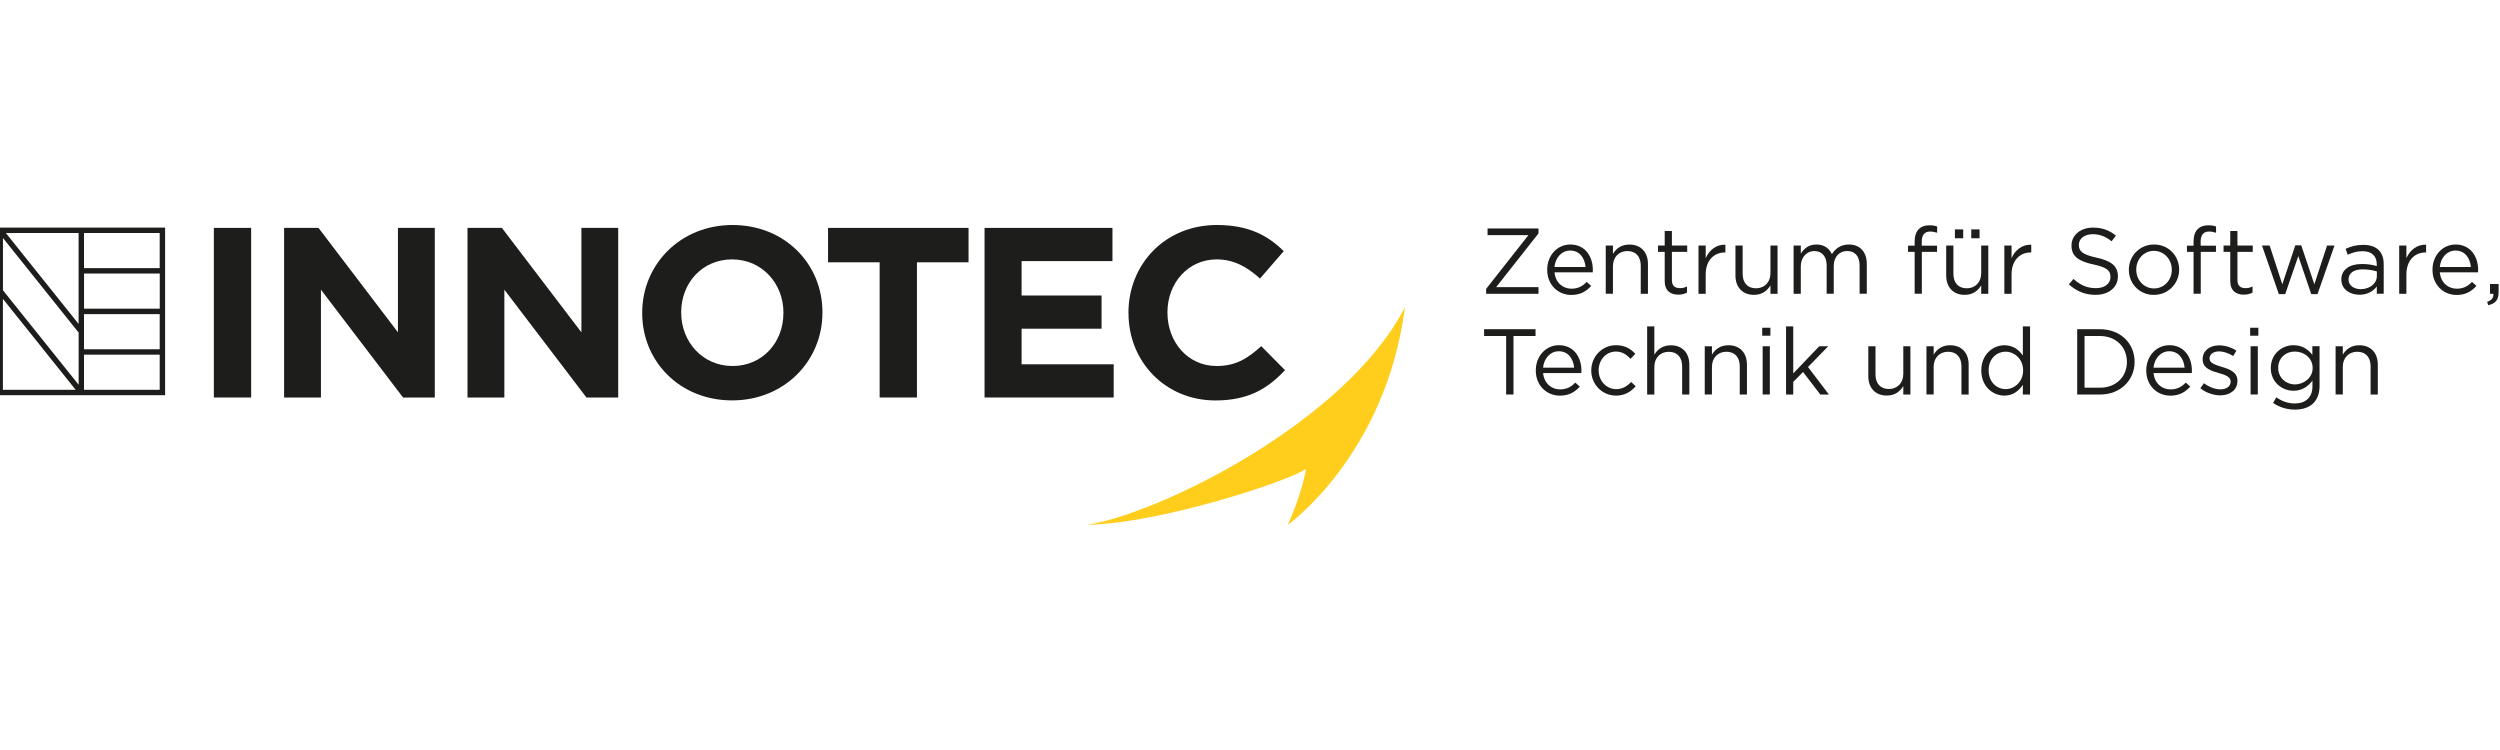 <svg id="uuid-70327e34-0b67-4296-a644-d9c0b3530945" xmlns="http://www.w3.org/2000/svg" xmlns:xlink="http://www.w3.org/1999/xlink" viewBox="0 0 500 150"><defs>
							<style>.uuid-bc233787-7bce-4c44-96cd-89d668445418{fill:none;}.uuid-bc233787-7bce-4c44-96cd-89d668445418,.uuid-ec39d1e8-9cd5-4264-a91b-8389b35427f2,.uuid-f8c66140-a242-4044-b80e-91c7e7887d6c{stroke-width:0px;}.uuid-ec39d1e8-9cd5-4264-a91b-8389b35427f2{fill:#ffcd1c;}.uuid-631f1f89-c03b-4b47-b3fb-05dd1b8e4c29{clip-path:url(#uuid-5db4babd-e0c1-464d-8c04-b6e364aaf458);}.uuid-f8c66140-a242-4044-b80e-91c7e7887d6c{fill:#1d1d1b;}</style>
							<clipPath id="uuid-5db4babd-e0c1-464d-8c04-b6e364aaf458"><rect class="uuid-bc233787-7bce-4c44-96cd-89d668445418" x="-.44" y="45" width="500.16" height="60"/></clipPath><clipPath id="uuid-5db4babd-e0c1-464d-8c04-b6e364aaf458"><rect class="uuid-bc233787-7bce-4c44-96cd-89d668445418" x="-.44" y="45" width="500.16" height="60"/></clipPath></defs><g class="uuid-631f1f89-c03b-4b47-b3fb-05dd1b8e4c29">
								<path class="uuid-f8c66140-a242-4044-b80e-91c7e7887d6c" d="m-.5,79.04h33.52v-33.52H-.5v33.52h0Zm17.3-32.44h15.14v7.03h-15.14v-7.03h0Zm-15.63,0h14.55v18.19L1.17,46.6h0Zm-.58,11.43v-10.43l15.14,18.92v10.43L.58,58.04h0Zm16.22-3.32h15.14v7.03h-15.14v-7.03h0ZM.58,59.77l14.55,18.19H.58v-18.19h0Zm16.22,3.05h15.14v7.03h-15.14v-7.03h0Zm0,8.11h15.14v7.03h-15.14v-7.03h0Z"/></g>
								<path class="uuid-ec39d1e8-9cd5-4264-a91b-8389b35427f2" d="m280.99,61.43c-3.81,29.61-23.46,43.57-23.46,43.57,0,0,2.67-5.54,3.68-11.22-3.79,2.59-29.55,10.99-43.9,11.18,13.66-1.91,51.68-20.17,63.68-43.53"/>
									<polygon class="uuid-f8c66140-a242-4044-b80e-91c7e7887d6c" points="42.77 45.58 50.23 45.58 50.23 79.5 42.77 79.5 42.77 45.58 42.77 45.58"/>
										<polygon class="uuid-f8c66140-a242-4044-b80e-91c7e7887d6c" points="56.82 45.58 63.7 45.58 79.59 66.46 79.59 45.58 86.96 45.58 86.96 79.5 80.61 79.5 64.19 57.94 64.19 79.5 56.82 79.5 56.82 45.58 56.82 45.58"/>
											<polygon class="uuid-f8c66140-a242-4044-b80e-91c7e7887d6c" points="93.5 45.58 100.38 45.58 116.28 66.46 116.28 45.58 123.64 45.58 123.64 79.5 117.29 79.5 100.87 57.94 100.87 79.5 93.5 79.5 93.5 45.58 93.5 45.58"/>
												<path class="uuid-f8c66140-a242-4044-b80e-91c7e7887d6c" d="m156.69,62.64v-.1c0-5.81-4.26-10.66-10.27-10.66s-10.18,4.75-10.18,10.56v.1c0,5.81,4.26,10.66,10.27,10.66s10.17-4.75,10.17-10.56h0Zm-28.25,0v-.1c0-9.64,7.61-17.54,18.07-17.54s17.98,7.8,17.98,17.44v.1c0,9.64-7.61,17.54-18.07,17.54s-17.98-7.8-17.98-17.44h0Z"/>
													<polygon class="uuid-f8c66140-a242-4044-b80e-91c7e7887d6c" points="175.93 52.46 165.61 52.46 165.61 45.58 193.71 45.58 193.71 52.46 183.39 52.46 183.39 79.5 175.93 79.5 175.93 52.46 175.93 52.46"/>
														<polygon class="uuid-f8c66140-a242-4044-b80e-91c7e7887d6c" points="196.91 45.58 222.49 45.58 222.49 52.22 204.32 52.22 204.32 59.1 220.31 59.1 220.31 65.74 204.32 65.74 204.32 72.86 222.74 72.86 222.74 79.5 196.91 79.5 196.91 45.58 196.91 45.58"/>
															<path class="uuid-f8c66140-a242-4044-b80e-91c7e7887d6c" d="m225.69,62.64v-.1c0-9.64,7.27-17.54,17.69-17.54,6.4,0,10.22,2.13,13.37,5.23l-4.75,5.48c-2.62-2.37-5.28-3.83-8.67-3.83-5.72,0-9.84,4.75-9.84,10.56v.1c0,5.81,4.02,10.66,9.84,10.66,3.88,0,6.25-1.55,8.92-3.97l4.75,4.8c-3.49,3.73-7.36,6.06-13.91,6.06-9.98,0-17.39-7.7-17.39-17.44h0Z"/>
																<polygon class="uuid-f8c66140-a242-4044-b80e-91c7e7887d6c" points="297.23 57.77 305.69 47.02 297.51 47.02 297.51 45.69 307.7 45.69 307.7 46.68 299.23 57.43 307.7 57.43 307.7 58.76 297.23 58.76 297.23 57.77 297.23 57.77"/>
																	<path class="uuid-f8c66140-a242-4044-b80e-91c7e7887d6c" d="m317.11,53.4c-.15-1.75-1.16-3.29-3.08-3.29-1.68,0-2.95,1.4-3.14,3.29h6.22Zm-7.67.56v-.04c0-2.78,1.96-5.02,4.63-5.02,2.86,0,4.5,2.28,4.5,5.1,0,.19,0,.3-.02.47h-7.65c.21,2.09,1.68,3.27,3.4,3.27,1.32,0,2.26-.54,3.04-1.36l.9.8c-.97,1.08-2.15,1.81-3.98,1.81-2.65,0-4.82-2.03-4.82-5.02h0Z"/>
																		<path class="uuid-f8c66140-a242-4044-b80e-91c7e7887d6c" d="m321.15,49.11h1.44v1.68c.63-1.05,1.64-1.88,3.3-1.88,2.33,0,3.7,1.57,3.7,3.86v5.99h-1.44v-5.64c0-1.79-.97-2.91-2.67-2.91s-2.89,1.21-2.89,3.02v5.52h-1.44v-9.65h0Z"/>
																			<path class="uuid-f8c66140-a242-4044-b80e-91c7e7887d6c" d="m332.94,56.2v-5.82h-1.34v-1.27h1.34v-2.91h1.44v2.91h3.06v1.27h-3.06v5.64c0,1.18.65,1.61,1.62,1.61.49,0,.9-.09,1.4-.34v1.23c-.5.26-1.05.41-1.74.41-1.55,0-2.72-.77-2.72-2.72h0Z"/>
																				<path class="uuid-f8c66140-a242-4044-b80e-91c7e7887d6c" d="m339.7,49.11h1.44v2.52c.71-1.61,2.11-2.76,3.94-2.69v1.55h-.11c-2.11,0-3.83,1.51-3.83,4.42v3.85h-1.44v-9.65h0Z"/>
																					<path class="uuid-f8c66140-a242-4044-b80e-91c7e7887d6c" d="m347.09,55.1v-5.99h1.44v5.64c0,1.79.97,2.91,2.67,2.91s2.89-1.21,2.89-3.02v-5.53h1.42v9.65h-1.42v-1.68c-.65,1.05-1.64,1.89-3.3,1.89-2.33,0-3.7-1.57-3.7-3.86h0Z"/>
																						<path class="uuid-f8c66140-a242-4044-b80e-91c7e7887d6c" d="m358.72,49.11h1.44v1.62c.63-.95,1.49-1.83,3.12-1.83s2.58.84,3.1,1.92c.69-1.06,1.72-1.92,3.4-1.92,2.22,0,3.58,1.49,3.58,3.88v5.97h-1.44v-5.64c0-1.87-.93-2.91-2.5-2.91-1.46,0-2.67,1.08-2.67,2.99v5.56h-1.42v-5.67c0-1.81-.95-2.87-2.48-2.87s-2.69,1.27-2.69,3.04v5.51h-1.44v-9.65h0Z"/>
																							<path class="uuid-f8c66140-a242-4044-b80e-91c7e7887d6c" d="m382.93,50.38h-1.32v-1.25h1.32v-.84c0-1.1.3-1.94.84-2.48.49-.49,1.19-.75,2.07-.75.67,0,1.12.07,1.59.24v1.25c-.52-.15-.91-.24-1.4-.24-1.12,0-1.68.67-1.68,2.05v.78h3.06v1.23h-3.04v8.38h-1.44v-8.38h0Z"/>
																								<path class="uuid-f8c66140-a242-4044-b80e-91c7e7887d6c" d="m394.25,45.88h1.66v1.77h-1.66v-1.77h0Zm-3.27,0h1.66v1.77h-1.66v-1.77h0Zm-1.74,9.22v-5.99h1.44v5.64c0,1.79.97,2.91,2.67,2.91s2.89-1.21,2.89-3.02v-5.53h1.42v9.65h-1.42v-1.68c-.65,1.05-1.64,1.89-3.3,1.89-2.33,0-3.7-1.57-3.7-3.86h0Z"/>
																									<path class="uuid-f8c66140-a242-4044-b80e-91c7e7887d6c" d="m400.87,49.11h1.44v2.52c.71-1.61,2.11-2.76,3.94-2.69v1.55h-.11c-2.11,0-3.83,1.51-3.83,4.42v3.85h-1.44v-9.65h0Z"/>
																										<path class="uuid-f8c66140-a242-4044-b80e-91c7e7887d6c" d="m413.79,56.86l.91-1.08c1.36,1.23,2.67,1.85,4.48,1.85s2.91-.93,2.91-2.22v-.04c0-1.21-.65-1.9-3.4-2.48-3-.65-4.39-1.62-4.39-3.77v-.04c0-2.05,1.81-3.56,4.29-3.56,1.9,0,3.27.54,4.59,1.6l-.86,1.14c-1.21-.99-2.43-1.42-3.77-1.42-1.7,0-2.78.93-2.78,2.11v.04c0,1.23.67,1.92,3.55,2.54,2.91.63,4.26,1.7,4.26,3.7v.04c0,2.24-1.87,3.7-4.46,3.7-2.07,0-3.77-.69-5.34-2.09h0Z"/>
																											<path class="uuid-f8c66140-a242-4044-b80e-91c7e7887d6c" d="m434.36,53.98v-.04c0-2.07-1.55-3.77-3.58-3.77s-3.53,1.7-3.53,3.73v.04c0,2.07,1.53,3.75,3.56,3.75s3.55-1.68,3.55-3.71h0Zm-8.59,0v-.04c0-2.72,2.13-5.04,5.04-5.04s5.02,2.28,5.02,5v.04c0,2.72-2.15,5.04-5.06,5.04s-5-2.28-5-5h0Z"/>
																												<path class="uuid-f8c66140-a242-4044-b80e-91c7e7887d6c" d="m438.71,50.38h-1.32v-1.25h1.32v-.84c0-1.1.3-1.94.84-2.48.49-.49,1.19-.75,2.07-.75.67,0,1.12.07,1.59.24v1.25c-.52-.15-.91-.24-1.4-.24-1.12,0-1.68.67-1.68,2.05v.78h3.06v1.23h-3.04v8.38h-1.44v-8.38h0Z"/>
																													<path class="uuid-f8c66140-a242-4044-b80e-91c7e7887d6c" d="m446.05,56.2v-5.82h-1.34v-1.27h1.34v-2.91h1.44v2.91h3.06v1.27h-3.06v5.64c0,1.18.65,1.61,1.62,1.61.49,0,.9-.09,1.4-.34v1.23c-.5.26-1.05.41-1.74.41-1.55,0-2.72-.77-2.72-2.72h0Z"/>
																														<polygon class="uuid-f8c66140-a242-4044-b80e-91c7e7887d6c" points="452.4 49.11 453.93 49.11 456.46 56.86 459.06 49.07 460.25 49.07 462.87 56.86 465.41 49.11 466.9 49.11 463.5 58.83 462.25 58.83 459.66 51.22 457.04 58.83 455.77 58.83 452.4 49.11 452.4 49.11"/>
																															<path class="uuid-f8c66140-a242-4044-b80e-91c7e7887d6c" d="m475.37,55.21v-.93c-.71-.2-1.66-.41-2.84-.41-1.81,0-2.82.78-2.82,2v.04c0,1.21,1.12,1.92,2.43,1.92,1.77,0,3.23-1.08,3.23-2.61h0Zm-7.11.75v-.04c0-2.03,1.68-3.12,4.12-3.12,1.23,0,2.11.17,2.97.41v-.34c0-1.74-1.06-2.63-2.87-2.63-1.14,0-2.03.3-2.93.71l-.43-1.18c1.06-.49,2.11-.8,3.51-.8s2.41.35,3.12,1.06c.65.65.99,1.59.99,2.82v5.9h-1.38v-1.46c-.67.88-1.79,1.66-3.49,1.66-1.79,0-3.6-1.03-3.6-3.01h0Z"/>
																																<path class="uuid-f8c66140-a242-4044-b80e-91c7e7887d6c" d="m479.84,49.11h1.44v2.52c.71-1.61,2.11-2.76,3.94-2.69v1.55h-.11c-2.11,0-3.83,1.51-3.83,4.42v3.85h-1.44v-9.65h0Z"/>
																																	<path class="uuid-f8c66140-a242-4044-b80e-91c7e7887d6c" d="m494.17,53.4c-.15-1.75-1.15-3.29-3.08-3.29-1.68,0-2.95,1.4-3.13,3.29h6.21Zm-7.67.56v-.04c0-2.78,1.96-5.02,4.63-5.02,2.85,0,4.5,2.28,4.5,5.1,0,.19,0,.3-.02.47h-7.65c.21,2.09,1.68,3.27,3.4,3.27,1.32,0,2.25-.54,3.04-1.36l.89.8c-.97,1.08-2.15,1.81-3.97,1.81-2.65,0-4.82-2.03-4.82-5.02h0Z"/>
																																		<path class="uuid-f8c66140-a242-4044-b80e-91c7e7887d6c" d="m497.42,60.38c.93-.34,1.32-.82,1.25-1.62h-.67v-1.96h1.72v1.68c0,1.51-.65,2.24-2.07,2.56l-.22-.65h0Z"/>
																																			<polygon class="uuid-f8c66140-a242-4044-b80e-91c7e7887d6c" points="301.23 67.2 296.82 67.2 296.82 65.84 307.11 65.84 307.11 67.2 302.7 67.2 302.7 78.9 301.23 78.9 301.23 67.2 301.23 67.2"/>
																																				<path class="uuid-f8c66140-a242-4044-b80e-91c7e7887d6c" d="m314.83,73.54c-.15-1.75-1.16-3.29-3.08-3.29-1.68,0-2.95,1.4-3.14,3.29h6.22Zm-7.67.56v-.04c0-2.78,1.96-5.02,4.63-5.02,2.86,0,4.5,2.28,4.5,5.1,0,.19,0,.3-.02.47h-7.65c.21,2.09,1.68,3.27,3.4,3.27,1.33,0,2.26-.54,3.04-1.36l.9.8c-.97,1.08-2.15,1.81-3.98,1.81-2.65,0-4.82-2.03-4.82-5.02h0Z"/>
																																					<path class="uuid-f8c66140-a242-4044-b80e-91c7e7887d6c" d="m318.25,74.12v-.04c0-2.72,2.13-5.04,4.95-5.04,1.83,0,2.97.77,3.86,1.72l-.95,1.01c-.76-.8-1.62-1.46-2.93-1.46-1.96,0-3.45,1.66-3.45,3.73v.04c0,2.09,1.53,3.75,3.55,3.75,1.23,0,2.18-.62,2.95-1.44l.91.86c-.97,1.08-2.13,1.87-3.94,1.87-2.82,0-4.95-2.3-4.95-5h0Z"/>
																																						<path class="uuid-f8c66140-a242-4044-b80e-91c7e7887d6c" d="m329.43,65.28h1.44v5.66c.63-1.05,1.64-1.88,3.3-1.88,2.33,0,3.7,1.57,3.7,3.86v5.99h-1.44v-5.64c0-1.79-.97-2.91-2.67-2.91s-2.89,1.21-2.89,3.02v5.52h-1.44v-13.63h0Z"/>
																																							<path class="uuid-f8c66140-a242-4044-b80e-91c7e7887d6c" d="m340.95,69.25h1.44v1.68c.63-1.05,1.64-1.88,3.3-1.88,2.33,0,3.7,1.57,3.7,3.86v5.99h-1.44v-5.64c0-1.79-.97-2.91-2.67-2.91s-2.89,1.21-2.89,3.02v5.52h-1.44v-9.65h0Z"/>
																																								<path class="uuid-f8c66140-a242-4044-b80e-91c7e7887d6c" d="m352.53,69.25h1.44v9.65h-1.44v-9.65h0Zm-.09-3.7h1.64v1.59h-1.64v-1.59h0Z"/>
																																									<polygon class="uuid-f8c66140-a242-4044-b80e-91c7e7887d6c" points="357.21 65.28 358.65 65.28 358.65 74.68 363.85 69.25 365.65 69.25 361.6 73.4 365.78 78.9 364.06 78.9 360.61 74.4 358.65 76.38 358.65 78.9 357.21 78.9 357.21 65.28 357.21 65.28"/>
																																										<path class="uuid-f8c66140-a242-4044-b80e-91c7e7887d6c" d="m373.66,75.24v-5.99h1.44v5.64c0,1.79.97,2.91,2.67,2.91s2.89-1.21,2.89-3.02v-5.53h1.42v9.65h-1.42v-1.68c-.65,1.05-1.64,1.89-3.3,1.89-2.33,0-3.7-1.57-3.7-3.86h0Z"/>
																																											<path class="uuid-f8c66140-a242-4044-b80e-91c7e7887d6c" d="m385.29,69.25h1.44v1.68c.63-1.05,1.64-1.88,3.3-1.88,2.33,0,3.7,1.57,3.7,3.86v5.99h-1.44v-5.64c0-1.79-.97-2.91-2.67-2.91s-2.89,1.21-2.89,3.02v5.52h-1.44v-9.65h0Z"/>
																																												<path class="uuid-f8c66140-a242-4044-b80e-91c7e7887d6c" d="m404.62,74.09v-.04c0-2.22-1.7-3.71-3.49-3.71s-3.4,1.38-3.4,3.71v.04c0,2.28,1.57,3.73,3.4,3.73s3.49-1.51,3.49-3.73h0Zm-8.36.02v-.04c0-3.15,2.3-5.02,4.61-5.02,1.79,0,2.95.97,3.7,2.05v-5.82h1.44v13.63h-1.44v-1.94c-.78,1.16-1.92,2.15-3.7,2.15-2.31,0-4.61-1.83-4.61-5h0Z"/>
																																													<path class="uuid-f8c66140-a242-4044-b80e-91c7e7887d6c" d="m416.91,67.2v10.34h3.06c3.3,0,5.41-2.24,5.41-5.13v-.04c0-2.89-2.11-5.17-5.41-5.17h-3.06Zm-1.47-1.36h4.54c4.11,0,6.94,2.82,6.94,6.5v.04c0,3.68-2.84,6.53-6.94,6.53h-4.54v-13.07h0Z"/>
																																														<path class="uuid-f8c66140-a242-4044-b80e-91c7e7887d6c" d="m436.92,73.54c-.15-1.75-1.16-3.29-3.08-3.29-1.68,0-2.95,1.4-3.14,3.29h6.22Zm-7.67.56v-.04c0-2.78,1.96-5.02,4.63-5.02,2.86,0,4.5,2.28,4.5,5.1,0,.19,0,.3-.02.47h-7.65c.2,2.09,1.68,3.27,3.4,3.27,1.32,0,2.26-.54,3.04-1.36l.9.8c-.97,1.08-2.15,1.81-3.98,1.81-2.65,0-4.82-2.03-4.82-5.02h0Z"/>
																																															<path class="uuid-f8c66140-a242-4044-b80e-91c7e7887d6c" d="m440.06,77.67l.73-1.03c1.05.78,2.2,1.23,3.34,1.23s2-.6,2-1.53v-.04c0-.97-1.14-1.34-2.41-1.7-1.51-.43-3.19-.95-3.19-2.73v-.04c0-1.66,1.38-2.76,3.29-2.76,1.18,0,2.48.41,3.47,1.06l-.65,1.08c-.9-.58-1.92-.93-2.86-.93-1.14,0-1.87.6-1.87,1.4v.04c0,.91,1.19,1.27,2.48,1.66,1.49.45,3.1,1.03,3.1,2.76v.04c0,1.83-1.51,2.89-3.43,2.89-1.38,0-2.91-.54-3.99-1.42h0Z"/>
																																																<path class="uuid-f8c66140-a242-4044-b80e-91c7e7887d6c" d="m450.12,69.25h1.44v9.65h-1.44v-9.65h0Zm-.09-3.7h1.64v1.59h-1.64v-1.59h0Z"/>
																																																	<path class="uuid-f8c66140-a242-4044-b80e-91c7e7887d6c" d="m462.53,73.62v-.04c0-1.98-1.72-3.27-3.55-3.27s-3.34,1.27-3.34,3.25v.04c0,1.94,1.55,3.28,3.34,3.28s3.55-1.32,3.55-3.27h0Zm-7.91,6.96l.65-1.12c1.1.8,2.33,1.23,3.71,1.23,2.13,0,3.51-1.18,3.51-3.43v-1.14c-.84,1.12-2.02,2.03-3.79,2.03-2.31,0-4.54-1.74-4.54-4.52v-.04c0-2.82,2.24-4.55,4.54-4.55,1.81,0,2.99.9,3.77,1.94v-1.74h1.44v7.97c0,1.49-.45,2.63-1.23,3.42-.86.86-2.15,1.29-3.68,1.29-1.61,0-3.1-.45-4.39-1.34h0Z"/>
																																																		<path class="uuid-f8c66140-a242-4044-b80e-91c7e7887d6c" d="m467.12,69.25h1.44v1.68c.63-1.05,1.64-1.88,3.3-1.88,2.33,0,3.7,1.57,3.7,3.86v5.99h-1.44v-5.64c0-1.79-.97-2.91-2.67-2.91s-2.89,1.21-2.89,3.02v5.52h-1.44v-9.65h0Z"/></svg>